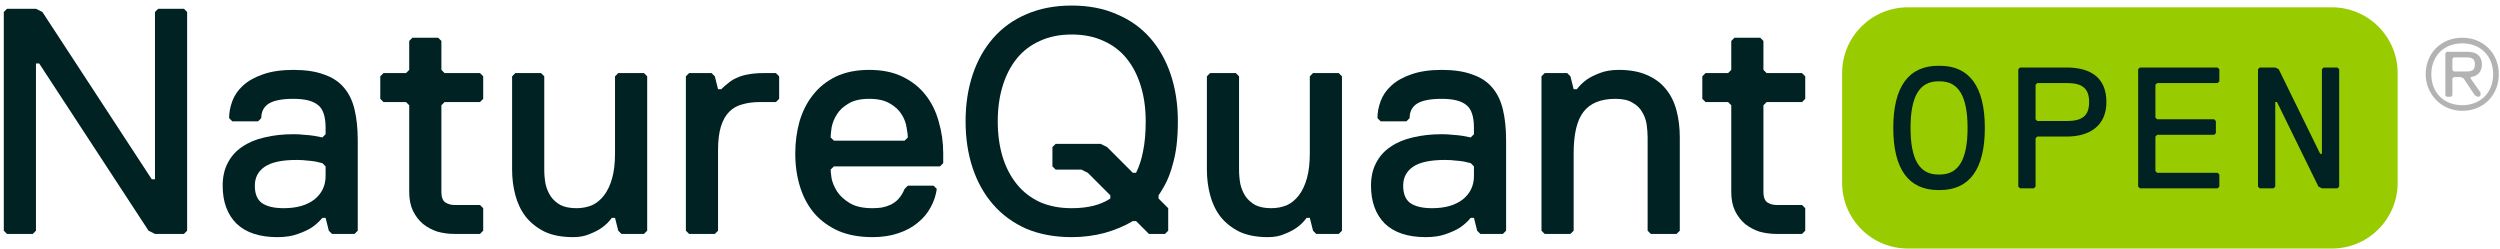 <svg width="342" height="34" viewBox="0 0 342 34" fill="none" xmlns="http://www.w3.org/2000/svg">
<path d="M246.517 32H242.997C242.234 32 241.472 31.897 240.709 31.692C239.976 31.457 239.316 31.105 238.729 30.636C238.172 30.167 237.717 29.58 237.365 28.876C237.013 28.143 236.837 27.277 236.837 26.28V14.4L236.397 13.96H233.317L232.877 13.52V10.44L233.317 10H236.397L236.837 9.56V5.6L237.277 5.16H240.797L241.237 5.6V9.56L241.677 10H246.517L246.957 10.44V13.52L246.517 13.96H241.677L241.237 14.4V26.28C241.237 26.955 241.413 27.424 241.765 27.688C242.146 27.923 242.557 28.04 242.997 28.04H246.517L246.957 28.48V31.56L246.517 32Z" fill="#002222"/>
<path opacity="0.3" d="M331.834 10.16C331.834 7.275 333.949 5.16 336.834 5.16C339.719 5.16 341.834 7.275 341.834 10.16C341.834 13.045 339.719 15.16 336.834 15.16C333.949 15.16 331.834 12.852 331.834 10.16ZM332.603 10.16C332.603 12.66 334.334 14.391 336.834 14.391C339.334 14.391 341.065 12.66 341.065 10.16C341.065 7.66 339.334 5.929 336.834 5.929C334.334 5.929 332.603 7.66 332.603 10.16ZM338.565 8.814C338.565 8.045 338.18 7.852 337.411 7.852H335.68L335.488 8.045V9.583L335.68 9.775H337.411C338.18 9.775 338.565 9.583 338.565 8.814ZM337.988 10.737L339.334 12.66V13.045L339.142 13.237H338.949L338.565 13.045L337.026 10.737L336.642 10.545H335.68L335.488 10.737V13.045L335.296 13.237H334.719L334.526 13.045V7.275L334.719 7.083H337.603C338.757 7.083 339.526 7.66 339.526 8.814C339.526 9.391 339.334 10.352 337.988 10.545V10.737Z" fill="black"/>
<path d="M229.355 32H225.835L225.395 31.56V18.8C225.395 18.243 225.351 17.656 225.263 17.04C225.175 16.424 224.97 15.852 224.647 15.324C224.354 14.796 223.914 14.371 223.327 14.048C222.77 13.696 221.992 13.52 220.995 13.52C219 13.52 217.548 14.107 216.639 15.28C215.73 16.424 215.275 18.331 215.275 21V31.56L214.835 32H211.315L210.875 31.56V10.44L211.315 10H214.395L214.835 10.44L215.275 12.2H215.715C216.096 11.701 216.551 11.261 217.079 10.88C217.548 10.557 218.135 10.264 218.839 10C219.572 9.707 220.438 9.56 221.435 9.56C222.96 9.56 224.251 9.795 225.307 10.264C226.392 10.733 227.258 11.379 227.903 12.2C228.578 13.021 229.062 14.004 229.355 15.148C229.648 16.263 229.795 17.48 229.795 18.8V31.56L229.355 32Z" fill="#002222"/>
<path d="M205.595 32H202.515L202.075 31.56L201.635 29.8H201.195C200.784 30.299 200.3 30.739 199.743 31.12C199.244 31.443 198.613 31.736 197.851 32C197.088 32.293 196.149 32.44 195.035 32.44C192.6 32.44 190.737 31.824 189.447 30.592C188.185 29.331 187.555 27.6 187.555 25.4C187.555 24.197 187.789 23.156 188.259 22.276C188.728 21.367 189.388 20.633 190.239 20.076C191.089 19.489 192.101 19.064 193.275 18.8C194.477 18.507 195.797 18.36 197.235 18.36C197.792 18.36 198.305 18.389 198.775 18.448C199.273 18.477 199.699 18.521 200.051 18.58C200.461 18.668 200.843 18.741 201.195 18.8L201.635 18.36V17.48C201.635 15.925 201.283 14.884 200.579 14.356C199.904 13.799 198.789 13.52 197.235 13.52C195.68 13.52 194.551 13.74 193.847 14.18C193.172 14.62 192.835 15.28 192.835 16.16L192.395 16.6H188.875L188.435 16.16C188.435 15.397 188.581 14.62 188.875 13.828C189.168 13.036 189.652 12.332 190.327 11.716C191.031 11.071 191.94 10.557 193.055 10.176C194.199 9.765 195.592 9.56 197.235 9.56C198.877 9.56 200.256 9.765 201.371 10.176C202.515 10.557 203.424 11.144 204.099 11.936C204.803 12.728 205.301 13.74 205.595 14.972C205.888 16.175 206.035 17.597 206.035 19.24V31.56L205.595 32ZM201.635 22.76L201.195 22.32C200.931 22.261 200.623 22.188 200.271 22.1C199.948 22.041 199.567 21.997 199.127 21.968C198.716 21.909 198.232 21.88 197.675 21.88C195.68 21.88 194.228 22.188 193.319 22.804C192.409 23.42 191.955 24.285 191.955 25.4C191.955 26.515 192.277 27.307 192.923 27.776C193.597 28.245 194.595 28.48 195.915 28.48C197.675 28.48 199.068 28.084 200.095 27.292C201.121 26.471 201.635 25.4 201.635 24.08V22.76Z" fill="#002222"/>
<path d="M183.142 32H180.062L179.622 31.56L179.182 29.8H178.742C178.39 30.299 177.95 30.739 177.422 31.12C176.982 31.443 176.424 31.736 175.75 32C175.104 32.293 174.342 32.44 173.462 32.44C171.907 32.44 170.602 32.191 169.546 31.692C168.49 31.164 167.624 30.475 166.95 29.624C166.304 28.773 165.835 27.791 165.542 26.676C165.248 25.561 165.102 24.403 165.102 23.2V10.44L165.542 10H169.062L169.502 10.44V23.2C169.502 23.875 169.56 24.535 169.678 25.18C169.824 25.796 170.059 26.353 170.382 26.852C170.704 27.321 171.144 27.717 171.702 28.04C172.288 28.333 173.022 28.48 173.902 28.48C174.664 28.48 175.368 28.348 176.014 28.084C176.659 27.791 177.216 27.336 177.686 26.72C178.155 26.104 178.522 25.327 178.786 24.388C179.05 23.449 179.182 22.32 179.182 21V10.44L179.622 10H183.142L183.582 10.44V31.56L183.142 32Z" fill="#002222"/>
<path d="M146.612 32.44C144.294 32.44 142.226 32.059 140.408 31.296C138.618 30.504 137.108 29.404 135.876 27.996C134.644 26.588 133.705 24.916 133.06 22.98C132.414 21.044 132.092 18.917 132.092 16.6C132.092 14.283 132.414 12.156 133.06 10.22C133.705 8.284 134.644 6.612 135.876 5.204C137.108 3.796 138.618 2.711 140.408 1.948C142.226 1.156 144.294 0.76 146.612 0.76C148.929 0.76 150.982 1.156 152.772 1.948C154.59 2.711 156.116 3.796 157.348 5.204C158.58 6.612 159.518 8.284 160.164 10.22C160.809 12.156 161.132 14.283 161.132 16.6C161.132 17.803 161.073 18.888 160.956 19.856C160.838 20.824 160.662 21.704 160.428 22.496C160.222 23.288 159.958 24.036 159.636 24.74C159.313 25.415 158.932 26.075 158.492 26.72V27.16L159.812 28.48V31.56L159.372 32H157.172L155.412 30.24H154.972C153.857 30.915 152.566 31.457 151.1 31.868C149.662 32.249 148.166 32.44 146.612 32.44ZM146.612 28.48C148.812 28.48 150.572 28.04 151.892 27.16V26.72L148.812 23.64L147.932 23.2H144.412L143.972 22.76V20.12L144.412 19.68H150.572L151.452 20.12L154.972 23.64H155.412C155.852 22.76 156.174 21.763 156.38 20.648C156.614 19.504 156.732 18.155 156.732 16.6C156.732 14.84 156.512 13.241 156.072 11.804C155.632 10.337 154.986 9.076 154.136 8.02C153.285 6.964 152.229 6.157 150.968 5.6C149.706 5.013 148.254 4.72 146.612 4.72C144.969 4.72 143.517 5.013 142.256 5.6C140.994 6.157 139.938 6.964 139.088 8.02C138.237 9.076 137.592 10.337 137.152 11.804C136.712 13.241 136.492 14.84 136.492 16.6C136.492 18.36 136.712 19.973 137.152 21.44C137.592 22.877 138.237 24.124 139.088 25.18C139.938 26.236 140.994 27.057 142.256 27.644C143.517 28.201 144.969 28.48 146.612 28.48Z" fill="#002222"/>
<path d="M124.193 18.8C124.193 18.477 124.134 18.023 124.017 17.436C123.929 16.82 123.709 16.233 123.357 15.676C123.005 15.089 122.477 14.591 121.773 14.18C121.069 13.74 120.116 13.52 118.913 13.52C117.71 13.52 116.757 13.74 116.053 14.18C115.349 14.591 114.821 15.089 114.469 15.676C114.117 16.233 113.882 16.82 113.765 17.436C113.677 18.023 113.633 18.477 113.633 18.8L114.073 19.24H123.753L124.193 18.8ZM119.353 32.44C117.593 32.44 116.053 32.161 114.733 31.604C113.413 31.017 112.313 30.225 111.433 29.228C110.553 28.201 109.893 26.984 109.453 25.576C109.013 24.168 108.793 22.643 108.793 21C108.793 19.475 108.984 18.023 109.365 16.644C109.776 15.236 110.392 14.019 111.213 12.992C112.034 11.936 113.076 11.1 114.337 10.484C115.628 9.868 117.153 9.56 118.913 9.56C120.673 9.56 122.184 9.868 123.445 10.484C124.736 11.1 125.792 11.936 126.613 12.992C127.434 14.019 128.036 15.236 128.417 16.644C128.828 18.023 129.033 19.475 129.033 21V22.32L128.593 22.76H114.073L113.633 23.2C113.633 23.435 113.677 23.845 113.765 24.432C113.882 24.989 114.132 25.576 114.513 26.192C114.894 26.779 115.466 27.307 116.229 27.776C116.992 28.245 118.033 28.48 119.353 28.48C119.793 28.48 120.218 28.451 120.629 28.392C121.069 28.304 121.48 28.172 121.861 27.996C122.272 27.791 122.624 27.527 122.917 27.204C123.24 26.852 123.518 26.397 123.753 25.84L124.193 25.4H127.713L128.153 25.84C128.036 26.72 127.757 27.556 127.317 28.348C126.906 29.14 126.32 29.844 125.557 30.46C124.824 31.076 123.929 31.56 122.873 31.912C121.846 32.264 120.673 32.44 119.353 32.44Z" fill="#002222"/>
<path d="M106.148 13.96H103.948C103.068 13.96 102.276 14.063 101.572 14.268C100.868 14.444 100.267 14.781 99.768 15.28C99.269 15.779 98.888 16.453 98.624 17.304C98.36 18.155 98.228 19.24 98.228 20.56V31.56L97.788 32H94.268L93.828 31.56V10.44L94.268 10H97.348L97.788 10.44L98.228 12.2H98.668C98.991 11.877 99.328 11.584 99.68 11.32C100.032 11.027 100.428 10.792 100.868 10.616C101.308 10.411 101.807 10.264 102.364 10.176C102.951 10.059 103.625 10 104.388 10H106.148L106.588 10.44V13.52L106.148 13.96Z" fill="#002222"/>
<path d="M88.095 32H85.015L84.575 31.56L84.135 29.8H83.695C83.343 30.299 82.903 30.739 82.375 31.12C81.935 31.443 81.377 31.736 80.703 32C80.057 32.293 79.295 32.44 78.415 32.44C76.86 32.44 75.555 32.191 74.499 31.692C73.443 31.164 72.577 30.475 71.903 29.624C71.257 28.773 70.788 27.791 70.495 26.676C70.201 25.561 70.055 24.403 70.055 23.2V10.44L70.495 10H74.015L74.455 10.44V23.2C74.455 23.875 74.513 24.535 74.631 25.18C74.777 25.796 75.012 26.353 75.335 26.852C75.657 27.321 76.097 27.717 76.655 28.04C77.241 28.333 77.975 28.48 78.855 28.48C79.617 28.48 80.321 28.348 80.967 28.084C81.612 27.791 82.169 27.336 82.639 26.72C83.108 26.104 83.475 25.327 83.739 24.388C84.003 23.449 84.135 22.32 84.135 21V10.44L84.575 10H88.095L88.535 10.44V31.56L88.095 32Z" fill="#002222"/>
<path d="M65.662 32H62.142C61.379 32 60.616 31.897 59.853 31.692C59.12 31.457 58.46 31.105 57.873 30.636C57.316 30.167 56.861 29.58 56.51 28.876C56.157 28.143 55.981 27.277 55.981 26.28V14.4L55.541 13.96H52.462L52.022 13.52V10.44L52.462 10H55.541L55.981 9.56V5.6L56.422 5.16H59.941L60.382 5.6V9.56L60.822 10H65.662L66.102 10.44V13.52L65.662 13.96H60.822L60.382 14.4V26.28C60.382 26.955 60.557 27.424 60.91 27.688C61.291 27.923 61.702 28.04 62.142 28.04H65.662L66.102 28.48V31.56L65.662 32Z" fill="#002222"/>
<path d="M48.501 32H45.421L44.981 31.56L44.541 29.8H44.101C43.69 30.299 43.206 30.739 42.649 31.12C42.15 31.443 41.52 31.736 40.757 32C39.994 32.293 39.056 32.44 37.941 32.44C35.506 32.44 33.644 31.824 32.353 30.592C31.092 29.331 30.461 27.6 30.461 25.4C30.461 24.197 30.696 23.156 31.165 22.276C31.634 21.367 32.294 20.633 33.145 20.076C33.996 19.489 35.008 19.064 36.181 18.8C37.384 18.507 38.704 18.36 40.141 18.36C40.698 18.36 41.212 18.389 41.681 18.448C42.18 18.477 42.605 18.521 42.957 18.58C43.368 18.668 43.749 18.741 44.101 18.8L44.541 18.36V17.48C44.541 15.925 44.189 14.884 43.485 14.356C42.81 13.799 41.696 13.52 40.141 13.52C38.586 13.52 37.457 13.74 36.753 14.18C36.078 14.62 35.741 15.28 35.741 16.16L35.301 16.6H31.781L31.341 16.16C31.341 15.397 31.488 14.62 31.781 13.828C32.074 13.036 32.558 12.332 33.233 11.716C33.937 11.071 34.846 10.557 35.961 10.176C37.105 9.765 38.498 9.56 40.141 9.56C41.784 9.56 43.162 9.765 44.277 10.176C45.421 10.557 46.33 11.144 47.005 11.936C47.709 12.728 48.208 13.74 48.501 14.972C48.794 16.175 48.941 17.597 48.941 19.24V31.56L48.501 32ZM44.541 22.76L44.101 22.32C43.837 22.261 43.529 22.188 43.177 22.1C42.854 22.041 42.473 21.997 42.033 21.968C41.622 21.909 41.138 21.88 40.581 21.88C38.586 21.88 37.134 22.188 36.225 22.804C35.316 23.42 34.861 24.285 34.861 25.4C34.861 26.515 35.184 27.307 35.829 27.776C36.504 28.245 37.501 28.48 38.821 28.48C40.581 28.48 41.974 28.084 43.001 27.292C44.028 26.471 44.541 25.4 44.541 24.08V22.76Z" fill="#002222"/>
<path d="M25.16 32H21.2L20.32 31.56L5.36 8.68H4.92V31.56L4.48 32H0.96L0.52 31.56V1.64L0.96 1.2H4.92L5.8 1.64L20.759 24.52H21.2V1.64L21.64 1.2H25.16L25.599 1.64V31.56L25.16 32Z" fill="#002222"/>
<path d="M252 10C252 5.029 256.029 1 261 1H319C323.971 1 328 5.029 328 10V25C328 29.971 323.971 34 319 34H261C256.029 34 252 29.971 252 25V10Z" fill="#99CC00"/>
<path d="M265.381 26H265.145C261.127 26 259 23.167 259 17.5C259 11.833 261.127 9 265.145 9H265.381C269.399 9 271.526 11.833 271.526 17.5C271.526 23.167 269.399 26 265.381 26ZM265.145 23.875H265.381C267.981 23.875 269.163 21.75 269.163 17.5C269.163 13.25 267.981 11.125 265.381 11.125H265.145C262.545 11.125 261.363 13.25 261.363 17.5C261.363 21.75 262.545 23.875 265.145 23.875Z" fill="#002222"/>
<path d="M288.157 13.958C288.157 17.264 285.793 18.681 282.721 18.681H278.703L278.467 18.917V25.528L278.23 25.764H276.34L276.103 25.528V9.472L276.34 9.236H282.721C286.03 9.236 288.157 10.653 288.157 13.958ZM285.793 13.958C285.793 12.069 284.848 11.361 282.721 11.361H278.703L278.467 11.597V16.319L278.703 16.556H282.721C284.848 16.556 285.793 15.847 285.793 13.958Z" fill="#002222"/>
<path d="M303.606 25.528L303.369 25.764H292.734L292.498 25.528V9.472L292.734 9.236H303.369L303.606 9.472V11.125L303.369 11.361H295.097L294.861 11.597V16.083L295.097 16.319H302.897L303.133 16.556V18.208L302.897 18.444H295.097L294.861 18.681V23.403L295.097 23.639H303.369L303.606 23.875V25.528Z" fill="#002222"/>
<path d="M320 25.528L319.764 25.764H317.637L317.164 25.528L311.492 13.958H311.256V25.528L311.019 25.764H309.128L308.892 25.528V9.472L309.128 9.236H311.256L311.728 9.472L317.4 21.042H317.637V9.472L317.873 9.236H319.764L320 9.472V25.528Z" fill="#002222"/>
</svg>
